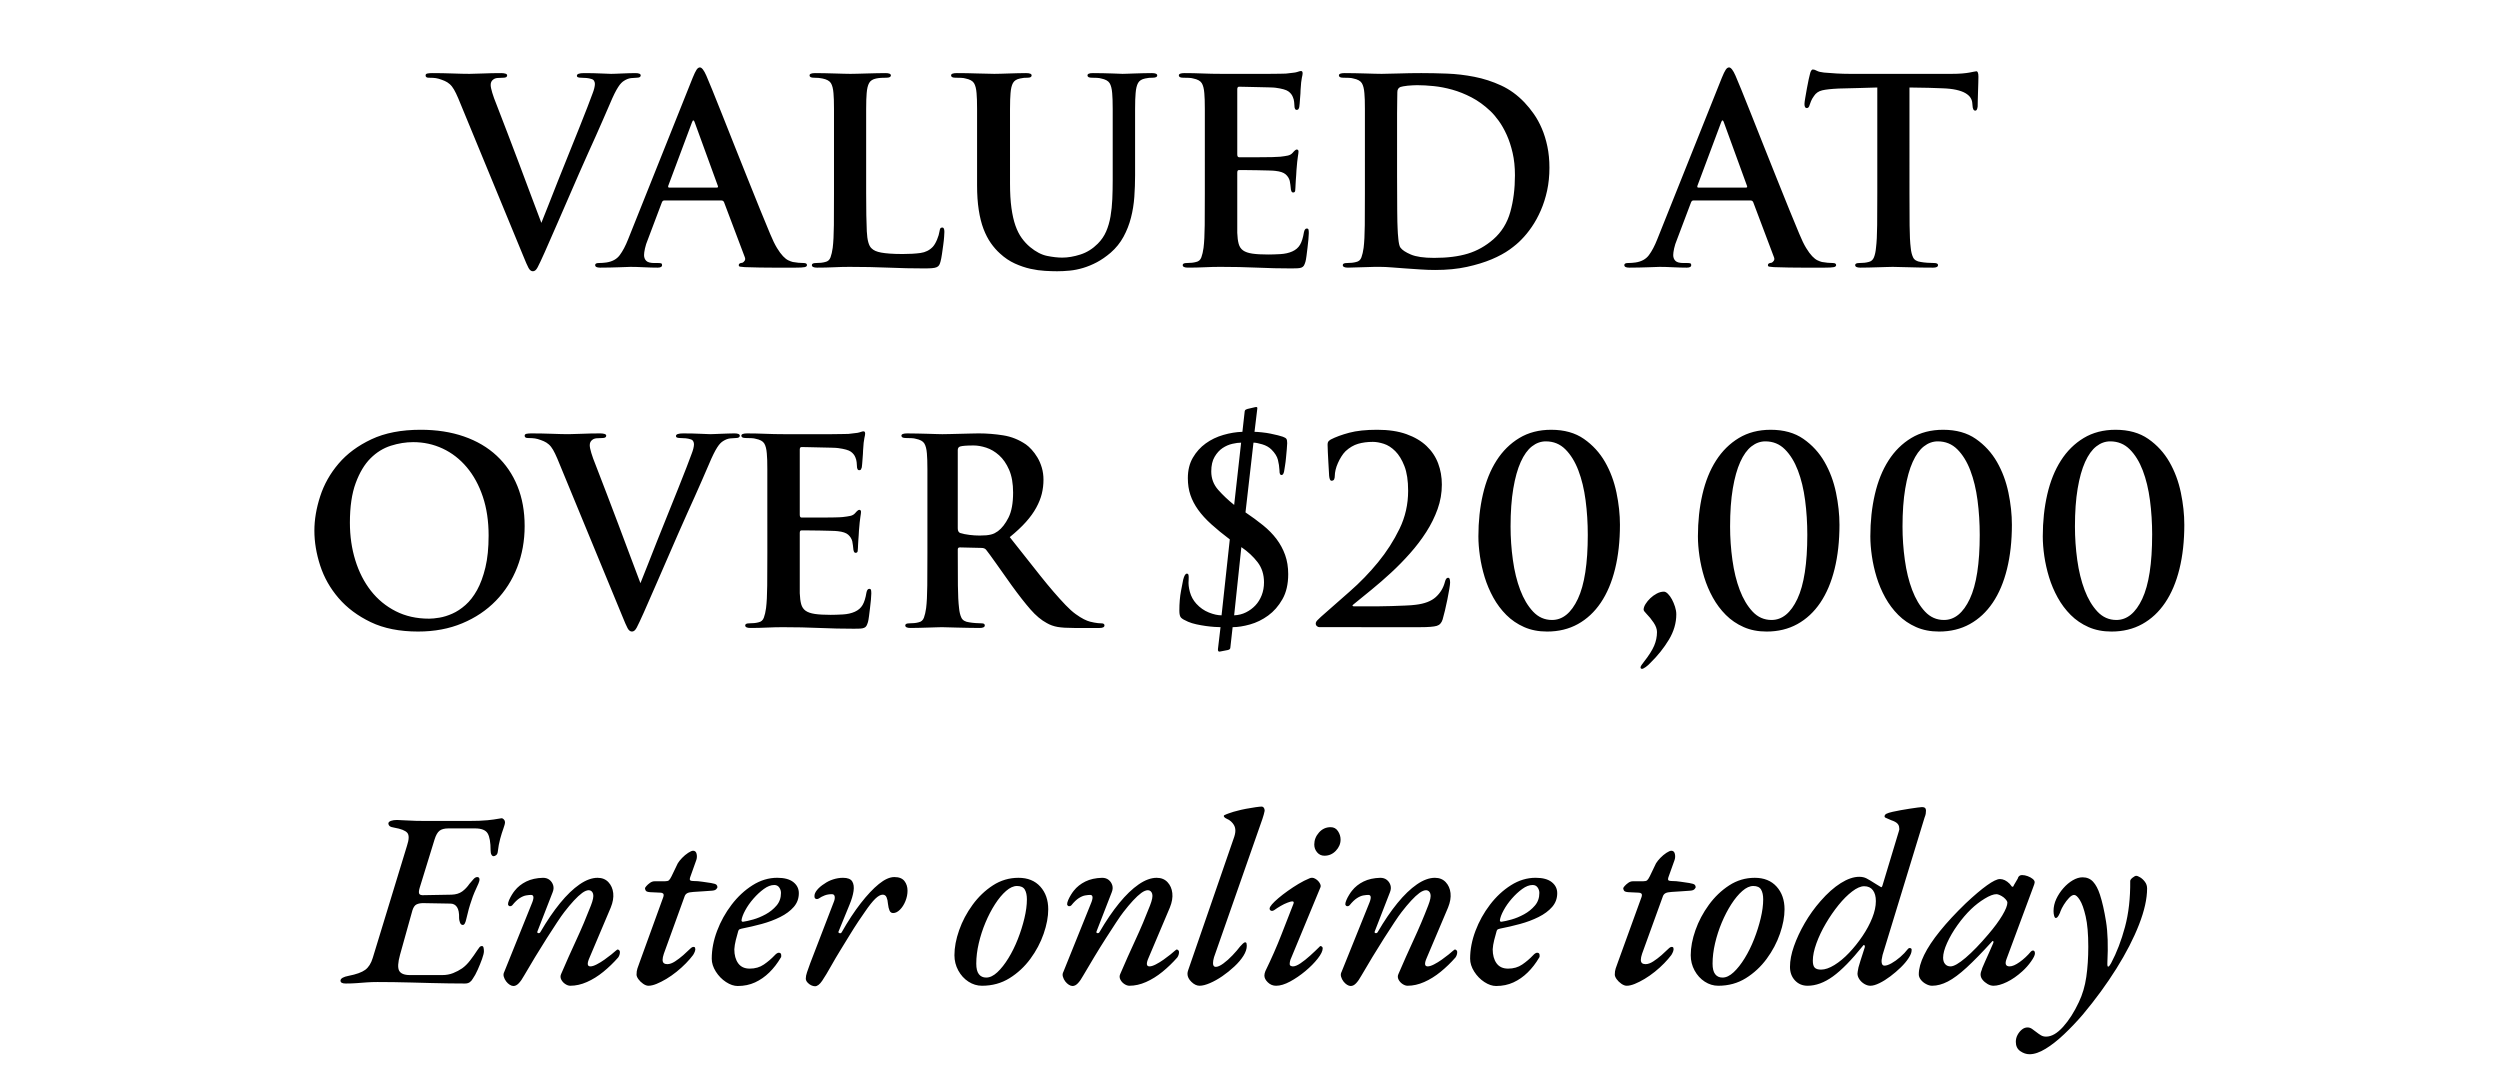 <svg width="171.049" height="72.947" viewBox="0 0 171.049 72.947" xmlns="http://www.w3.org/2000/svg"><path d="M31.353 6.726q-.158-.37-.29-.598-.132-.23-.29-.37-.16-.141-.344-.22-.185-.08-.414-.15-.194-.053-.387-.062-.194-.008-.3-.008-.21 0-.21-.159 0-.106.131-.132.132-.026.326-.026.704 0 1.4.026.695.026 1.153.026.335 0 .916-.026.58-.026 1.25-.026.158 0 .282.035.123.035.123.123 0 .159-.264.159-.212 0-.396.017-.185.018-.29.106-.177.123-.177.37 0 .176.106.528.105.352.299.827.37.951.766 1.99.396 1.039.792 2.087.396 1.047.775 2.069.379 1.02.73 1.937.194-.476.494-1.242t.651-1.655q.352-.89.731-1.822.379-.934.704-1.752.326-.82.573-1.453.246-.634.352-.933.07-.176.114-.352.044-.177.044-.3 0-.105-.053-.202-.052-.097-.176-.132-.158-.053-.343-.07-.185-.018-.361-.018-.123 0-.211-.027-.088-.026-.088-.114 0-.176.493-.176.669 0 1.17.026.502.026.679.026.105 0 .308-.008.202-.01.431-.018l.475-.018q.247-.008.44-.008.37 0 .37.158 0 .159-.281.159-.141 0-.379.026-.238.026-.484.185-.088.053-.185.15-.097.096-.211.273-.115.176-.256.457-.14.282-.317.705-.264.616-.493 1.135-.228.52-.466 1.057-.238.537-.52 1.153-.281.616-.633 1.426-.846 1.937-1.444 3.32-.599 1.382-.898 2.05-.176.388-.29.635-.115.246-.195.396-.079.15-.158.211-.08.062-.167.062-.176 0-.3-.23-.123-.228-.37-.844zM45.44 13.717q-.106 0-.159.14l-.95 2.518q-.141.335-.203.626-.062.29-.062.449 0 .246.15.396.15.15.555.15h.264q.158 0 .211.026.053.026.053.114 0 .176-.3.176-.422 0-.941-.026-.52-.027-.925-.027-.07 0-.273.01-.202.008-.493.017l-.634.018q-.343.008-.678.008-.334 0-.334-.176 0-.14.246-.14.124 0 .264-.01.141-.008.247-.026.616-.088.924-.502.309-.413.573-1.083l4.42-11.057q.158-.388.263-.546.106-.159.23-.159.193 0 .44.564.105.246.396.95.29.705.678 1.691.387.986.845 2.13l.907 2.272q.449 1.127.854 2.122.405.995.686 1.664.247.598.467.96.22.36.414.563.193.202.36.281.168.08.309.115.193.035.387.053.194.017.352.017.23 0 .23.141 0 .106-.16.141-.158.035-.65.035h-1.436q-.449 0-.968-.008-.52-.01-1.048-.027-.246-.018-.326-.035-.079-.018-.079-.106 0-.14.247-.158.088-.035.158-.141.07-.106 0-.264l-1.409-3.733q-.052-.123-.176-.123zm3.592-.88q.123 0 .088-.106l-1.585-4.35q-.035-.123-.088-.14-.053-.018-.106.14l-1.62 4.332q-.035.123.07.123zM59.262 13.206q0 1.708.044 2.624.044.915.326 1.162.105.105.264.176.158.07.396.114.238.044.599.07.36.027.871.027.705 0 1.215-.07.511-.07.846-.423.158-.176.29-.493.132-.317.167-.563.018-.124.053-.194t.141-.07q.14 0 .14.299 0 .07-.017.326-.017.255-.061.572l-.088.625q-.044.308-.097.502-.035.14-.088.237-.053.097-.168.15-.114.053-.317.07-.202.018-.537.018-1.214 0-2.456-.053-1.241-.053-2.667-.053-.529 0-1.075.027-.545.026-1.144.026-.352 0-.352-.176 0-.14.281-.14.194 0 .353-.018.158-.018.281-.053.264-.053.361-.317.097-.264.15-.651.07-.564.08-1.55.008-.986.008-2.201v-3.099-1.629-1.021q0-.396-.009-.634t-.026-.449q-.035-.458-.176-.687-.141-.229-.581-.317-.212-.052-.581-.052-.3 0-.3-.159 0-.158.388-.158.317 0 .66.008l.678.018.616.018q.282.008.458.008.158 0 .458-.008.3-.01.642-.018l.687-.018q.344-.008.608-.008.37 0 .37.158 0 .159-.318.159-.14 0-.334.008-.194.01-.352.044-.352.07-.484.309-.133.237-.168.695-.017.211-.026.45-.009.237-.009.633v2.65zM69.105 12.572q0 .95.097 1.655.097.705.273 1.206.176.502.431.854.255.353.572.617.599.493 1.171.607.573.115 1.03.115.581 0 1.242-.212.66-.211 1.188-.74.37-.369.573-.836.202-.466.299-1.03.097-.563.123-1.188.027-.625.027-1.312v-2.201-1.629-1.021q0-.396-.01-.634-.008-.238-.026-.449-.035-.458-.176-.687-.14-.229-.58-.317-.106-.035-.3-.044-.194-.008-.335-.008-.3 0-.3-.159 0-.158.37-.158.335 0 .696.008l.652.018q.29.009.484.018l.194.008q.07 0 .299-.008.229-.01.52-.018l.607-.018q.317-.008.58-.008.37 0 .37.158 0 .159-.316.159-.141 0-.247.008-.105.01-.264.044-.352.07-.484.309-.132.237-.167.695-.018.211-.027.45-.009.237-.009.633v4.534q0 .74-.052 1.48-.053.739-.23 1.425-.175.687-.51 1.303-.335.617-.88 1.092-.476.405-.942.652-.467.246-.934.387-.466.14-.915.185-.45.044-.872.044-.352 0-.827-.027-.476-.026-.995-.14-.52-.115-1.066-.361-.545-.247-1.02-.687-.335-.3-.626-.713-.29-.414-.502-.969-.211-.554-.325-1.294-.115-.74-.115-1.69v-2.571-1.629-1.021q0-.396-.009-.634t-.026-.449q-.035-.458-.176-.687-.141-.229-.581-.317-.106-.035-.3-.044-.193-.008-.387-.008-.3 0-.3-.159 0-.158.388-.158.704 0 1.435.026.73.026 1.136.026.158 0 .431-.008.273-.01.572-.018l.608-.018q.308-.008.555-.008.387 0 .387.158 0 .159-.282.159-.14 0-.246.008-.106.01-.264.044-.353.07-.485.309-.132.237-.167.695-.017.211-.026.45-.01.237-.01.633v2.65zM82.434 10.107V8.478 7.457q0-.396-.009-.634-.008-.238-.026-.449-.035-.458-.176-.687-.141-.229-.581-.317-.106-.035-.3-.044-.193-.008-.387-.008-.3 0-.3-.159 0-.158.388-.158.616 0 1.233.026.616.026 1.303.026h3.239q.44 0 .758-.008.317-.01.405-.01.246-.034.449-.052.202-.018.308-.053.07-.017.14-.044.071-.026.142-.026.105 0 .105.158 0 .088-.053.308-.052.22-.088.837 0 .07-.008.229-.01.158-.027.343-.017.185-.026.352-.01.167-.027.238-.017.07-.053.132-.035.062-.123.062-.158 0-.158-.317 0-.053-.018-.23-.017-.175-.088-.334-.088-.229-.308-.387-.22-.159-.872-.247-.105-.017-.466-.026l-.766-.018-.775-.017q-.37-.01-.493-.01t-.123.177v4.455q0 .193.123.193h1.4q.449 0 .854-.008.405-.01.563-.027.317-.035.52-.079.202-.044.326-.185.193-.229.281-.229.123 0 .123.141 0 .088-.044.352t-.096.933q0 .141-.018.317-.018.177-.026.353l-.018.317q-.009.14-.009.193 0 .106-.017.22-.018.115-.141.115-.088 0-.124-.106-.035-.106-.035-.176-.017-.14-.026-.238-.009-.096-.044-.273-.07-.264-.282-.449-.211-.184-.704-.237-.123-.018-.476-.027l-.748-.017q-.396-.01-.757-.01h-.52q-.105 0-.105.177v4.12q.017.458.097.749.079.29.299.449.22.158.634.22.414.061 1.083.061.352 0 .827-.026.476-.027.828-.185t.528-.458q.176-.3.264-.845.053-.264.194-.264.106 0 .123.088.018.088.018.229 0 .158-.027.431-.026.273-.061.564-.035.29-.07.563-.036.273-.071.396-.053.176-.106.264-.053.088-.158.133-.106.044-.273.052-.167.01-.414.01-1.18 0-2.368-.054-1.189-.053-2.51-.053-.528 0-1.073.027-.546.026-1.145.026-.352 0-.352-.176 0-.14.282-.14.193 0 .352-.018.158-.018.282-.053.264-.053.36-.317.097-.264.15-.651.07-.564.08-1.55.008-.986.008-2.201zM93.386 10.107V8.478 7.457q0-.396-.008-.634-.01-.238-.027-.449-.035-.458-.176-.687-.14-.229-.581-.317-.106-.035-.3-.044-.193-.008-.387-.008-.3 0-.3-.159 0-.158.388-.158.352 0 .722.008l.713.018.625.018q.282.008.476.008.405 0 1.162-.026.757-.026 1.55-.026.827 0 1.76.035.934.035 1.876.22.942.185 1.822.59.88.405 1.602 1.162.335.352.643.792.308.44.546.995.238.555.378 1.224.141.67.141 1.461 0 .828-.158 1.559-.159.73-.432 1.356-.273.625-.616 1.126-.343.502-.713.872-.3.317-.801.678-.502.36-1.233.67-.73.307-1.69.518-.96.212-2.175.212-.475 0-.995-.035l-1.03-.07q-.51-.036-.95-.071-.44-.036-.775-.036h-.414q-.273 0-.59.018-.3 0-.625.018-.326.017-.59.017-.352 0-.352-.176 0-.14.282-.14.193 0 .352-.018.158-.018.282-.053.264-.053.36-.317.097-.264.15-.651.07-.564.08-1.55.008-.986.008-2.201zm2.201 1.937q0 1.409.01 2.36.008.95.026 1.197 0 .158.017.36l.035.397q.018.194.053.352.035.158.088.229.176.246.713.475.537.23 1.594.23 1.356 0 2.307-.291.95-.29 1.743-.978.845-.74 1.162-1.875.317-1.136.317-2.509 0-.845-.159-1.532-.158-.687-.405-1.232-.246-.546-.545-.96-.3-.414-.582-.678-.616-.581-1.276-.924-.66-.344-1.32-.529-.661-.184-1.277-.246-.617-.062-1.127-.062-.141 0-.308.01-.168.008-.344.025-.176.018-.308.044-.132.027-.185.045-.211.088-.211.352 0 .229-.009.607-.009.379-.009.854v2.06zM115.854 13.717q-.105 0-.158.14l-.951 2.518q-.141.335-.203.626-.061.29-.061.449 0 .246.15.396.15.15.554.15h.264q.159 0 .211.026.053.026.053.114 0 .176-.299.176-.423 0-.942-.026-.52-.027-.924-.027-.07 0-.273.01l-.493.017-.634.018q-.344.008-.678.008-.335 0-.335-.176 0-.14.247-.14.123 0 .264-.01.14-.008.246-.026.617-.088.925-.502.308-.413.572-1.083l4.42-11.057q.158-.388.264-.546.105-.159.229-.159.193 0 .44.564.106.246.396.95.29.705.678 1.691.387.986.845 2.13l.907 2.272q.449 1.127.854 2.122.405.995.687 1.664.246.598.466.96.22.36.414.563.194.202.361.281.167.08.308.115.194.035.388.053.193.017.352.017.229 0 .229.141 0 .106-.159.141-.158.035-.651.035h-1.435q-.45 0-.969-.008-.52-.01-1.048-.027-.246-.018-.325-.035-.08-.018-.08-.106 0-.14.247-.158.088-.035.158-.141.07-.106 0-.264l-1.408-3.733q-.053-.123-.176-.123zm3.592-.88q.123 0 .088-.106l-1.584-4.35q-.036-.123-.089-.14-.052-.018-.105.14l-1.62 4.332q-.035.123.07.123zM130.645 13.206q0 1.215.009 2.21.008.995.079 1.558.035.37.158.634.124.264.529.317.193.035.449.053.255.017.449.017.281 0 .281.141 0 .176-.334.176-.88 0-1.638-.026-.757-.027-1.127-.027-.158 0-.422.01l-.572.017-.634.018q-.326.008-.59.008-.352 0-.352-.176 0-.14.281-.14.194 0 .352-.018.159-.018.282-.053.264-.053.37-.317.106-.264.14-.651.071-.564.08-1.55.009-.986.009-2.201v-7.22q-.51.018-1.241.036l-1.383.035q-.774.035-1.144.123-.37.088-.564.388-.14.193-.202.352-.062.158-.097.264-.053.211-.194.211-.158 0-.158-.281 0-.106.053-.414.052-.308.114-.652.062-.343.123-.625.062-.281.08-.334.07-.335.21-.335.107 0 .265.088.158.088.493.123.387.036.854.062.467.026.907.026h6.973q.422 0 .722-.026.299-.026.493-.062.193-.035.308-.061.114-.027.167-.027.14 0 .14.37 0 .141-.008.414l-.018.572-.017.59q-.009.29-.009.467-.035.281-.158.281-.177 0-.194-.352 0-.035-.009-.097-.009-.061-.009-.096-.017-.176-.123-.344-.106-.167-.343-.308-.238-.14-.634-.229-.396-.088-.978-.105-.704-.036-2.218-.053z"/><g><path d="M28.607 43.21q-1.902 0-3.24-.643-1.339-.642-2.201-1.646-.863-1.004-1.26-2.227-.396-1.224-.396-2.386 0-1.127.397-2.351.396-1.224 1.259-2.236.862-1.013 2.245-1.664 1.382-.652 3.372-.652 1.637 0 2.958.458 1.32.458 2.245 1.32.924.864 1.417 2.079.493 1.214.493 2.729 0 1.514-.51 2.826-.511 1.312-1.462 2.289-.95.977-2.298 1.54-1.347.564-3.02.564zm.74-.88q.298 0 .721-.07.423-.071.88-.274.458-.202.898-.59.44-.387.793-1.02.352-.635.572-1.55.22-.916.22-2.184 0-1.479-.396-2.659-.396-1.18-1.1-2.016-.705-.836-1.647-1.276-.942-.44-2.016-.44-.757 0-1.532.246-.775.247-1.391.863t-1.012 1.69q-.397 1.074-.397 2.712 0 1.373.37 2.57.37 1.198 1.065 2.087.696.89 1.7 1.4 1.003.51 2.271.51zM38.132 31.377q-.158-.37-.29-.598-.132-.23-.29-.37-.16-.14-.344-.22-.185-.08-.414-.15-.193-.053-.387-.061-.194-.01-.3-.01-.21 0-.21-.158 0-.105.131-.132.132-.026.326-.026.704 0 1.4.026.695.027 1.153.027.335 0 .916-.027.58-.026 1.25-.026.158 0 .282.035.123.035.123.123 0 .159-.264.159-.211 0-.396.017-.185.018-.29.106-.177.123-.177.37 0 .176.106.528.105.352.299.828.37.95.766 1.99.396 1.038.792 2.086.397 1.048.775 2.069.379 1.021.73 1.937.195-.476.494-1.242.3-.766.651-1.655.353-.889.731-1.822.379-.933.704-1.752.326-.819.573-1.453.246-.634.352-.933.07-.176.114-.352t.044-.3q0-.105-.053-.202-.052-.097-.176-.132-.158-.053-.343-.07-.185-.018-.36-.018-.124 0-.212-.027-.088-.026-.088-.114 0-.176.493-.176.669 0 1.17.026.503.027.679.027.105 0 .308-.01l.431-.017.476-.017q.246-.01.44-.01.37 0 .37.16 0 .158-.282.158-.141 0-.379.026-.237.027-.484.185-.088.053-.185.15t-.211.273q-.115.176-.255.458-.141.281-.317.704-.265.616-.493 1.136l-.467 1.056q-.238.537-.52 1.153-.281.617-.633 1.427-.846 1.936-1.444 3.319-.599 1.382-.898 2.051l-.29.634q-.115.246-.194.396-.08.15-.159.211-.08.062-.167.062-.176 0-.3-.229-.123-.229-.37-.845zM52.5 34.758V33.13v-1.02q0-.397-.008-.635-.009-.237-.027-.449-.035-.458-.176-.686-.14-.23-.58-.317-.106-.036-.3-.044-.194-.01-.387-.01-.3 0-.3-.158t.388-.158q.616 0 1.232.026.616.027 1.303.027H56.885q.44 0 .757-.01.317-.008.405-.008.247-.035.45-.053.202-.017.307-.053.07-.017.141-.044.07-.026.141-.026.106 0 .106.158 0 .089-.053.309t-.088.836q0 .07-.01.229-.008.158-.025.343-.018.185-.027.352-.009.168-.026.238-.018.07-.053.132t-.123.062q-.159 0-.159-.317 0-.053-.017-.229-.018-.176-.088-.335-.089-.228-.309-.387-.22-.158-.871-.246-.106-.018-.467-.027-.36-.009-.766-.017l-.775-.018q-.37-.009-.493-.009t-.123.176v4.455q0 .194.123.194h1.4q.45 0 .854-.01.405-.008.564-.026.317-.035.52-.079.202-.044.325-.185.194-.229.282-.229.123 0 .123.141 0 .088-.044.352-.044.265-.097.934 0 .14-.018.317-.017.176-.026.352l-.018.317q-.008.14-.008.193 0 .106-.018.22-.018.115-.14.115-.089 0-.124-.106-.035-.105-.035-.176-.018-.14-.027-.237-.009-.097-.044-.273-.07-.264-.282-.45-.21-.184-.704-.237-.123-.018-.475-.026-.352-.01-.749-.018-.396-.009-.757-.009h-.52q-.105 0-.105.176v4.12q.018.458.097.749.08.29.3.449.22.158.633.22.414.062 1.083.062.352 0 .828-.027.475-.026.827-.185.352-.158.529-.458.176-.299.264-.845.052-.264.193-.264.106 0 .124.088.017.088.017.229 0 .159-.026.431-.027.273-.062.564-.035.29-.07.563-.035.273-.07.397-.054.176-.106.264-.053.088-.159.132-.105.044-.273.053-.167.008-.414.008-1.18 0-2.368-.052-1.188-.053-2.509-.053-.528 0-1.074.026-.546.027-1.145.027-.352 0-.352-.177 0-.14.282-.14.194 0 .352-.018.159-.018.282-.053.264-.053.36-.317.098-.264.15-.651.071-.564.08-1.55.009-.986.009-2.2zM63.453 34.758V33.13v-1.02q0-.397-.01-.635-.008-.237-.025-.449-.036-.458-.177-.686-.14-.23-.58-.317-.106-.036-.3-.044-.194-.01-.387-.01-.3 0-.3-.158t.388-.158q.352 0 .722.009.37.008.695.017l.59.018q.264.009.405.009.229 0 .563-.01l.696-.017.687-.017q.325-.01.537-.01.845 0 1.681.133.837.132 1.559.625.176.123.387.352.211.23.396.537.185.308.3.696.114.387.114.827 0 .493-.114.96-.115.467-.38.95-.263.485-.703.978-.44.493-1.11 1.039 1.18 1.497 2.104 2.659.925 1.162 1.717 1.99.37.387.687.616.317.229.563.352.247.123.423.167.176.044.282.062.281.053.493.053.211 0 .211.14 0 .177-.334.177h-1.726q-.74 0-1.145-.07-.405-.071-.74-.265-.563-.3-1.117-.933-.555-.634-1.294-1.655-.265-.37-.537-.758-.273-.387-.511-.721-.238-.335-.423-.59-.185-.256-.273-.361-.105-.124-.317-.124l-1.479-.035q-.14 0-.14.141v.247q0 1.232.008 2.218.01.986.08 1.55.035.387.158.651t.528.317q.194.035.45.053.255.018.413.018.211 0 .211.14 0 .177-.352.177-.387 0-.801-.01-.414-.008-.775-.017l-.634-.017q-.273-.01-.378-.01-.123 0-.379.01l-.554.017-.626.018q-.325.009-.59.009-.352 0-.352-.177 0-.14.282-.14.194 0 .352-.018.159-.018.282-.053.264-.053.361-.317.097-.264.15-.651.07-.564.079-1.55.009-.986.009-2.2zm2.077 1.391q0 .247.159.317.282.088.643.132.36.044.695.044.264 0 .45-.017.184-.018.325-.053.14-.035.246-.088.106-.053.23-.141.404-.3.721-.925.317-.625.317-1.716 0-.934-.273-1.559-.273-.625-.686-.994-.414-.37-.88-.52-.467-.15-.855-.15-.704 0-.933.07-.159.054-.159.247zM83.508 42.91q-.14 0-.414-.017-.272-.018-.59-.062-.316-.044-.642-.114t-.572-.176q-.37-.159-.485-.282-.114-.123-.114-.475 0-.757.114-1.356l.15-.775q.106-.405.247-.405.088 0 .114.088.026.088.009.37-.035.352.088.801.123.45.44.801.37.405.854.599.484.194.872.194l.563-5.195q-.722-.545-1.268-1.039-.545-.493-.898-.986-.352-.493-.528-1.012-.176-.52-.176-1.153 0-.81.343-1.4.344-.59.88-.977.538-.388 1.207-.581.67-.194 1.303-.212l.158-1.408q.018-.088.08-.115.061-.026.114-.044l.528-.123q.159-.035.141.088l-.193 1.602q.158 0 .501.035.344.036.59.088.599.124.845.212.194.07.247.15.053.079.053.29 0 .14-.027.414l-.053.572q-.026.3-.07.563-.044.265-.062.388-.052.246-.176.246-.07 0-.105-.07-.036-.07-.036-.264-.017-.352-.105-.705-.088-.352-.44-.704-.247-.246-.634-.36-.388-.115-.599-.115l-.546 4.772q.652.44 1.198.88.545.44.924.942t.59 1.092q.211.59.211 1.311 0 1.022-.396 1.717-.396.696-.977 1.118-.581.423-1.242.608-.66.185-1.188.185l-.159 1.426q-.017.106-.176.14l-.546.106q-.14.018-.123-.176zm1.409-12.624q-.247 0-.599.079-.352.08-.669.29-.317.212-.546.6-.229.387-.229 1.003 0 .722.476 1.259.475.537 1.091 1.03zM84.44 42.1q.44-.018.81-.203.37-.185.643-.475t.432-.696q.158-.405.158-.88 0-.81-.44-1.382-.44-.573-1.11-1.03zM90.27 42.91q-.088 0-.168-.07-.079-.07-.079-.176 0-.105.106-.22.106-.114.246-.238.916-.81 1.972-1.734 1.057-.924 1.937-1.999.88-1.074 1.47-2.289t.59-2.606q0-1.038-.255-1.69-.255-.651-.625-1.021-.37-.37-.783-.502-.414-.132-.749-.132-.563 0-1.012.132-.45.132-.854.502-.159.158-.29.37-.133.21-.238.449-.106.237-.159.466-.053.23-.053.405 0 .141-.044.238t-.185.097q-.123 0-.158-.335 0-.053-.018-.326-.017-.272-.035-.607l-.035-.67q-.018-.334-.018-.527 0-.124.035-.194.036-.07.176-.159.511-.264 1.268-.466.757-.203 1.92-.203 1.162 0 1.998.3.836.299 1.373.81.538.51.793 1.188.255.678.255 1.453 0 .863-.29 1.673t-.775 1.567q-.484.757-1.11 1.461-.625.705-1.302 1.33-.678.625-1.347 1.17l-1.233 1.004q-.07.053-.053.088.018.035.088.035H94.328q.397 0 .88-.017l.943-.035q.458-.018.704-.053.916-.106 1.382-.528.467-.423.625-1.04.07-.281.212-.281.088 0 .114.097.027.097.027.238 0 .105-.053.43-.053.327-.132.714-.08.387-.168.766-.088.379-.158.607-.106.353-.405.44-.3.089-1.127.089zM110.836 35.903q0 1.672-.335 3.028-.334 1.356-.977 2.307-.643.95-1.567 1.461-.924.511-2.104.511-.88 0-1.576-.308-.696-.308-1.215-.828-.52-.52-.89-1.188-.369-.67-.59-1.391-.22-.722-.325-1.444-.106-.722-.106-1.356 0-1.532.309-2.87.308-1.338.933-2.315.625-.978 1.558-1.541.933-.564 2.184-.564 1.338 0 2.236.625.898.626 1.444 1.576.545.951.783 2.096.238 1.144.238 2.2zm-2.201.686q0-1.215-.15-2.359-.15-1.145-.493-2.043-.343-.898-.889-1.443-.546-.546-1.338-.546-.51 0-.951.343-.44.343-.766 1.065t-.51 1.823q-.186 1.1-.186 2.597 0 1.144.159 2.289.158 1.145.502 2.051.343.907.88 1.48.537.572 1.294.572 1.092 0 1.77-1.444.678-1.444.678-4.385zM112.456 41.713q0-.176.132-.387.132-.211.326-.396.193-.185.44-.317.246-.132.493-.132.123 0 .273.15.15.15.273.378.123.229.211.502t.088.52q0 .897-.51 1.742-.511.846-1.25 1.568-.16.176-.335.299-.176.123-.247.123-.105 0-.105-.105 0-.07.096-.194.097-.123.132-.176.511-.652.705-1.11.193-.457.193-.933 0-.3-.228-.642-.23-.344-.493-.608-.194-.194-.194-.282zM125.856 35.903q0 1.672-.335 3.028t-.977 2.307q-.643.95-1.567 1.461-.925.511-2.105.511-.88 0-1.575-.308-.696-.308-1.215-.828-.52-.52-.89-1.188-.37-.67-.59-1.391-.22-.722-.325-1.444-.106-.722-.106-1.356 0-1.532.308-2.87t.933-2.315q.626-.978 1.559-1.541.933-.564 2.183-.564 1.338 0 2.236.625.898.626 1.444 1.576.546.951.784 2.096.238 1.144.238 2.2zm-2.201.686q0-1.215-.15-2.359-.15-1.145-.493-2.043-.344-.898-.89-1.443-.545-.546-1.338-.546-.51 0-.95.343-.44.343-.766 1.065t-.511 1.823q-.185 1.1-.185 2.597 0 1.144.159 2.289.158 1.145.501 2.051.344.907.88 1.48.538.572 1.295.572 1.092 0 1.77-1.444.678-1.444.678-4.385zM137.653 35.903q0 1.672-.335 3.028-.334 1.356-.977 2.307-.643.95-1.567 1.461-.924.511-2.104.511-.88 0-1.576-.308-.696-.308-1.215-.828-.52-.52-.89-1.188-.369-.67-.59-1.391-.22-.722-.325-1.444-.106-.722-.106-1.356 0-1.532.309-2.87.308-1.338.933-2.315.625-.978 1.558-1.541.933-.564 2.184-.564 1.338 0 2.236.625.898.626 1.444 1.576.545.951.783 2.096.238 1.144.238 2.2zm-2.201.686q0-1.215-.15-2.359-.15-1.145-.493-2.043-.343-.898-.889-1.443-.546-.546-1.338-.546-.51 0-.951.343-.44.343-.766 1.065t-.51 1.823q-.186 1.1-.186 2.597 0 1.144.159 2.289.158 1.145.502 2.051.343.907.88 1.48.537.572 1.294.572 1.092 0 1.77-1.444.678-1.444.678-4.385zM149.45 35.903q0 1.672-.334 3.028-.335 1.356-.978 2.307-.642.95-1.567 1.461-.924.511-2.104.511-.88 0-1.576-.308-.695-.308-1.215-.828-.52-.52-.889-1.188-.37-.67-.59-1.391-.22-.722-.326-1.444-.105-.722-.105-1.356 0-1.532.308-2.87t.933-2.315q.625-.978 1.558-1.541.934-.564 2.184-.564 1.338 0 2.236.625.898.626 1.444 1.576.546.951.784 2.096.237 1.144.237 2.2zm-2.2.686q0-1.215-.15-2.359-.15-1.145-.493-2.043-.344-.898-.89-1.443-.546-.546-1.338-.546-.51 0-.95.343-.44.343-.767 1.065-.325.722-.51 1.823-.185 1.1-.185 2.597 0 1.144.158 2.289.159 1.145.502 2.051.343.907.88 1.48.538.572 1.295.572 1.091 0 1.77-1.444.677-1.444.677-4.385z"/></g><g><path d="M23.653 67.292q-.187 0-.272-.051-.085-.051-.085-.153.017-.22.56-.323.781-.152 1.13-.407.347-.255.517-.815l2.343-7.675q.221-.662.017-.891-.203-.23-.883-.348-.237-.034-.322-.11-.085-.077-.085-.196.017-.102.178-.161.162-.06.416-.06.17 0 .527.026.356.025.78.034.425.008.782.008h2.75q.866 0 1.35-.05.484-.051.696-.094.212-.042.263-.042.085 0 .162.085.076.084.076.186 0 .136-.11.433t-.221.705q-.11.407-.161.866-.017.17-.11.246-.094.076-.179.076-.085 0-.144-.101-.06-.102-.06-.289 0-.832-.203-1.172-.204-.34-.866-.34h-1.817q-.408 0-.611.162-.204.161-.34.603l-1.019 3.31q-.085.29-.025.4.06.11.314.093l1.902-.034q.441-.017.721-.22.28-.204.501-.527.119-.136.255-.297.136-.161.271-.161.136 0 .153.127.017.127-.068.314-.152.323-.271.603-.12.28-.204.552-.102.288-.187.594t-.17.68q-.034.169-.093.288-.06.119-.144.119-.136 0-.196-.17-.059-.17-.059-.289.017-.526-.144-.764-.162-.238-.45-.238l-1.868-.033q-.255 0-.441.084-.187.085-.29.408l-.848 3.04q-.22.797-.06 1.094.162.297.74.297h2.206q.408 0 .747-.135.34-.136.612-.323.288-.204.543-.535.255-.33.51-.721.067-.102.135-.187t.17-.085q.085 0 .11.11.026.11.026.246 0 .17-.127.527-.128.356-.298.738-.17.382-.34.62-.084.153-.211.238-.128.085-.315.085-.509 0-1.12-.009-.611-.008-1.248-.025l-1.274-.034q-.636-.017-1.239-.026-.603-.008-1.112-.008-.39 0-.739.025l-.687.051q-.34.026-.747.026zM35.13 67.462q-.118 0-.254-.085t-.246-.23q-.11-.144-.162-.322-.05-.178.034-.331l1.868-4.636q.272-.628-.034-.628-.136 0-.34.034-.203.034-.441.187t-.51.492q-.067.068-.16.06-.094-.009-.128-.128 0-.118.076-.297.077-.178.187-.356.11-.179.195-.28.306-.39.79-.629.484-.237 1.146-.254.272 0 .45.144t.246.365q.068.22-.034.475l-1.036 2.666q-.05.119.051.136.102.017.153-.085.662-1.137 1.341-1.97.68-.831 1.333-1.281.654-.45 1.231-.45.459 0 .739.297.28.297.331.747.05.45-.17.993l-1.46 3.447q-.255.577.068.577.17 0 .433-.136.263-.135.526-.322t.476-.357q.212-.17.28-.238.05-.033.085-.067.034-.034.068-.034.05 0 .102.05.05.051.05.12 0 .203-.118.373-.476.543-1.02.985-.542.441-1.12.696-.577.255-1.137.255-.17 0-.348-.12-.179-.118-.272-.305-.093-.187-.009-.373.51-1.189 1.045-2.344.534-1.154.993-2.343.22-.56.153-.798-.068-.237-.289-.254-.204 0-.458.186-.255.187-.57.527-.313.34-.653.78-.187.238-.5.714-.315.475-.705 1.087-.39.61-.79 1.273-.399.662-.755 1.273-.187.34-.366.527-.178.187-.365.187zM44.367 67.445q-.17 0-.365-.136-.195-.136-.323-.314-.127-.179-.127-.314 0-.238.06-.416.059-.179.16-.45l1.614-4.449q.05-.17-.017-.23-.068-.059-.17-.059l-.713-.034q-.255-.017-.306-.11-.05-.093-.05-.161 0-.034.093-.145.093-.11.246-.22t.323-.11h.696q.203 0 .28-.069.076-.067.178-.271l.425-.883q.101-.17.297-.374.195-.203.416-.348.22-.144.34-.144.186 0 .237.212.05.212-.017.416l-.424 1.189q-.051.17.008.212.06.042.212.042.306 0 .628.051.323.051.578.085.305.051.373.12.068.067.068.169 0 .034-.076.127-.077.094-.297.11-.323.018-.62.043-.297.025-.654.042-.288.017-.416.085-.127.068-.178.204l-1.426 3.94q-.085.254-.085.415 0 .162.085.23.085.067.237.067.238 0 .527-.186.288-.187.569-.433.28-.247.467-.433.135-.136.237-.128.102.009.102.077.034.085-.008.212-.043.127-.128.263-.203.272-.492.569-.289.297-.637.577-.348.28-.704.493-.357.212-.671.34-.314.127-.552.127zM50.48 67.462q-.391 0-.807-.272-.416-.272-.696-.713-.28-.442-.28-.883 0-.934.365-1.902.365-.968.993-1.791.628-.824 1.435-1.333.806-.51 1.69-.51.73 0 1.103.298.373.297.373.755 0 .544-.348.943-.348.399-.925.687-.577.289-1.265.476t-1.384.322q-.085.017-.136.043-.05.025-.085.11-.084.289-.17.628-.084.34-.101.629 0 .594.263.959t.79.365q.56 0 .967-.28.408-.28.73-.62.17-.187.29-.187.169 0 .169.17v.085q0 .051-.034.085-.34.577-.781 1.01-.442.433-.976.68-.535.246-1.18.246zm.373-4.398q.255-.034.68-.153.424-.119.857-.356.433-.238.738-.595.306-.356.306-.866 0-.203-.119-.373-.119-.17-.34-.17-.34 0-.713.272-.373.271-.713.662-.34.39-.56.798-.22.407-.255.68 0 .118.12.101zM55.76 67.479q-.119 0-.263-.068-.144-.068-.255-.196-.11-.127-.11-.263 0-.187.085-.433t.22-.62l1.613-4.193q.085-.204.06-.365-.026-.162-.195-.162-.272 0-.493.085-.22.085-.39.204-.102.068-.204.034t-.102-.17q-.017-.204.178-.441.196-.238.501-.425.255-.187.594-.297.34-.11.68-.11.475 0 .628.246.153.246.093.662-.06.416-.28.942l-.73 1.783q-.068.119.042.153.11.034.162-.068.645-1.138 1.299-1.978.653-.84 1.24-1.316.585-.475 1.06-.475.476 0 .688.271.212.272.212.663 0 .356-.144.713-.144.356-.374.585-.229.23-.467.23-.17 0-.246-.17-.076-.17-.11-.476-.017-.254-.094-.432-.076-.179-.263-.179-.22 0-.51.28-.288.28-.695.875-.17.238-.459.67-.288.433-.61.96l-.646 1.053q-.323.526-.56.95-.408.73-.663 1.104-.254.374-.492.374zM67.187 67.445q-.492 0-.925-.28-.433-.28-.697-.765-.263-.484-.263-1.044 0-.798.323-1.715.322-.917.917-1.732.594-.815 1.392-1.332.798-.518 1.749-.518.95 0 1.494.602.543.603.543 1.554 0 .764-.314 1.672-.314.909-.908 1.715-.594.807-1.426 1.325-.832.518-1.885.518zm.289-.56q.373 0 .764-.366.39-.365.755-.96.365-.593.645-1.307.28-.713.45-1.426.17-.713.17-1.29 0-.425-.144-.67-.144-.247-.535-.247-.357 0-.747.34t-.756.908q-.365.569-.653 1.256-.289.688-.459 1.418-.17.73-.17 1.392 0 .493.179.722.178.23.5.23zM73.384 67.462q-.119 0-.254-.085-.136-.085-.247-.23-.11-.144-.16-.322-.052-.178.033-.331l1.868-4.636q.271-.628-.034-.628-.136 0-.34.034-.203.034-.441.187t-.51.492q-.067.068-.16.06-.094-.009-.128-.128 0-.118.076-.297.077-.178.187-.356.11-.179.195-.28.306-.39.79-.629.484-.237 1.146-.254.272 0 .45.144t.246.365q.068.22-.034.475l-1.036 2.666q-.05.119.051.136.102.017.153-.085.662-1.137 1.341-1.97.68-.831 1.333-1.281.654-.45 1.231-.45.459 0 .739.297.28.297.33.747.052.45-.169.993l-1.46 3.447q-.255.577.068.577.17 0 .433-.136.263-.135.526-.322t.476-.357q.212-.17.28-.238.05-.033.085-.067.034-.034.068-.034.05 0 .101.05.051.051.051.12 0 .203-.118.373-.476.543-1.02.985-.543.441-1.12.696-.577.255-1.137.255-.17 0-.349-.12-.178-.118-.271-.305-.094-.187-.009-.373.51-1.189 1.045-2.344.534-1.154.993-2.343.22-.56.153-.798-.068-.237-.289-.254-.204 0-.458.186-.255.187-.57.527-.313.34-.653.78-.187.238-.5.714-.315.475-.705 1.087-.391.61-.79 1.273-.399.662-.756 1.273-.186.34-.365.527-.178.187-.365.187zM82.078 67.445q-.289 0-.56-.264-.272-.263-.272-.551 0-.12.05-.255l3.09-8.948q.137-.357.137-.586 0-.23-.102-.399-.068-.119-.196-.238-.127-.118-.297-.186-.119-.051-.17-.12-.05-.067 0-.118.136-.068.306-.127.17-.06.331-.11.162-.052.263-.069.238-.068.595-.136.356-.067.662-.11.306-.042.407-.042.085 0 .145.076.06.076.06.212-.018.102-.06.255-.043.153-.094.306l-3.31 9.457q-.035.119-.052.22-.017.103-.017.187 0 .255.187.255.204 0 .518-.23.314-.228.628-.56.314-.33.518-.602.085-.102.187-.195.102-.094.153-.094.085 0 .102.077.017.076.017.16 0 .324-.23.689-.229.365-.62.73-.39.365-.823.662-.433.297-.849.475-.416.179-.704.179zM87.307 67.445q-.322 0-.56-.23-.238-.229-.238-.467 0-.067.017-.144.017-.076.051-.161.628-1.29 1.087-2.47.458-1.18.832-2.132.068-.17-.085-.17-.085 0-.314.086-.23.084-.476.229-.246.144-.433.28-.136.085-.229.042-.093-.042-.093-.144 0-.102.161-.289.161-.186.441-.424t.637-.492q.357-.255.739-.484.382-.23.755-.382.187-.085.382.025.196.11.306.289.11.178.06.297l-2.004 4.839q-.051.102-.076.212-.026.11-.026.195 0 .102.076.136.077.034.145.034.204 0 .518-.212.314-.212.662-.526.348-.315.637-.603.033-.051.067-.051.051 0 .102.042.051.043.051.11 0 .272-.34.705-.339.433-.848.858-.51.424-1.044.713-.535.289-.96.289zm3.311-8.897q-.306 0-.5-.23-.196-.229-.196-.535 0-.458.323-.823.322-.365.798-.365.322 0 .5.272.179.271.179.577 0 .424-.323.764-.322.34-.78.34zM92.418 67.462q-.119 0-.255-.085t-.246-.23q-.11-.144-.161-.322-.051-.178.034-.331l1.867-4.636q.272-.628-.034-.628-.135 0-.34.034-.203.034-.44.187-.238.153-.51.492-.068.068-.161.06-.094-.009-.128-.128 0-.118.077-.297.076-.178.187-.356.11-.179.195-.28.305-.39.79-.629.483-.237 1.145-.254.272 0 .45.144.179.144.247.365.067.22-.034.475l-1.036 2.666q-.051.119.05.136.103.017.154-.085.662-1.137 1.341-1.97.68-.831 1.333-1.281.654-.45 1.23-.45.46 0 .74.297.28.297.33.747.051.45-.17.993l-1.46 3.447q-.254.577.068.577.17 0 .433-.136.264-.135.527-.322t.475-.357q.212-.17.28-.238.051-.033.085-.067.034-.034.068-.034.051 0 .102.05.05.051.05.12 0 .203-.118.373-.475.543-1.019.985-.543.441-1.12.696-.578.255-1.138.255-.17 0-.348-.12-.178-.118-.272-.305-.093-.187-.008-.373.51-1.189 1.044-2.344.535-1.154.993-2.343.221-.56.153-.798-.068-.237-.288-.254-.204 0-.459.186-.255.187-.569.527-.314.34-.653.78-.187.238-.501.714-.314.475-.705 1.087-.39.61-.79 1.273-.398.662-.755 1.273-.187.34-.365.527t-.365.187zM102.368 67.462q-.39 0-.807-.272-.416-.272-.696-.713-.28-.442-.28-.883 0-.934.365-1.902.365-.968.993-1.791.628-.824 1.435-1.333.806-.51 1.69-.51.73 0 1.103.298.374.297.374.755 0 .544-.349.943-.348.399-.925.687-.577.289-1.265.476t-1.384.322q-.085.017-.136.043-.05.025-.084.11-.085.289-.17.628-.085.34-.102.629 0 .594.263.959t.79.365q.56 0 .967-.28.408-.28.73-.62.17-.187.29-.187.169 0 .169.17v.085q0 .051-.034.085-.34.577-.781 1.01-.441.433-.976.68-.535.246-1.18.246zm.373-4.398q.255-.034.68-.153.424-.119.857-.356.433-.238.738-.595.306-.356.306-.866 0-.203-.119-.373-.119-.17-.34-.17-.339 0-.713.272-.373.271-.713.662-.34.39-.56.798-.22.407-.255.68 0 .118.12.101zM111.299 67.445q-.17 0-.365-.136-.196-.136-.323-.314-.127-.179-.127-.314 0-.238.06-.416.059-.179.16-.45l1.613-4.449q.051-.17-.017-.23-.067-.059-.17-.059l-.712-.034q-.255-.017-.306-.11-.051-.093-.051-.161 0-.034.093-.145.094-.11.247-.22.152-.11.322-.11h.696q.204 0 .28-.069.077-.067.179-.271l.424-.883q.102-.17.297-.374.196-.203.416-.348.221-.144.34-.144.187 0 .238.212.05.212-.017.416l-.425 1.189q-.05.17.009.212.06.042.212.042.305 0 .628.051t.577.085q.306.051.374.12.068.067.068.169 0 .034-.077.127-.076.094-.297.11-.322.018-.62.043-.297.025-.653.042-.289.017-.416.085t-.178.204l-1.427 3.94q-.085.254-.085.415 0 .162.085.23.085.067.238.067.238 0 .526-.186.29-.187.57-.433.28-.247.466-.433.136-.136.238-.128.102.009.102.077.034.085-.009.212-.042.127-.127.263-.204.272-.493.569-.288.297-.636.577-.348.28-.705.493-.356.212-.67.34-.315.127-.552.127zM117.564 67.445q-.492 0-.925-.28-.433-.28-.697-.765-.263-.484-.263-1.044 0-.798.323-1.715.322-.917.917-1.732.594-.815 1.392-1.332.798-.518 1.749-.518.95 0 1.494.602.543.603.543 1.554 0 .764-.314 1.672-.314.909-.908 1.715-.594.807-1.426 1.325-.832.518-1.885.518zm.289-.56q.373 0 .764-.366.39-.365.755-.96.365-.593.645-1.307.28-.713.45-1.426.17-.713.17-1.29 0-.425-.144-.67-.144-.247-.535-.247-.357 0-.747.34t-.756.908q-.365.569-.653 1.256-.289.688-.459 1.418-.17.73-.17 1.392 0 .493.179.722.178.23.5.23zM123.676 67.445q-.526 0-.866-.365-.34-.366-.34-.926 0-.645.273-1.418.271-.772.738-1.579.467-.806 1.078-1.502.696-.798 1.384-1.231.688-.433 1.265-.433.289 0 .501.11.212.11.637.382.271.17.322.195.051.026.034.026.068 0 .102-.136l1.019-3.379q.068-.204.093-.305.026-.102.034-.128.009-.025 0-.05-.008-.026-.008-.06 0-.17-.12-.297-.118-.128-.424-.23-.322-.135-.39-.17-.068-.033-.068-.084 0-.119.127-.187.128-.068.433-.136.238-.05.552-.11.314-.06.611-.102l.527-.076q.229-.034.314-.034.271 0 .271.237 0 .12-.017.221-.017.102-.084.272l-2.87 9.39q-.017.118-.042.22-.026.102-.026.204 0 .305.204.305.187 0 .475-.161.289-.161.595-.425.305-.263.526-.551.05-.051.068-.06.017-.008.05-.008.17 0 .137.17 0 .203-.204.517-.204.315-.535.637-.331.323-.713.611-.382.289-.747.467-.365.179-.62.179-.204 0-.407-.12-.204-.118-.34-.313-.136-.196-.136-.4 0-.084.068-.424.051-.187.136-.458.085-.272.17-.527.085-.254.119-.373.034-.12 0 .017.034-.12-.017-.17-.051-.051-.102.034-1.172 1.46-2.055 2.097-.883.637-1.732.637zm.917-1.104q.408 0 .917-.314.51-.314 1.002-.832t.917-1.146q.424-.628.67-1.248.247-.62.247-1.146 0-.476-.204-.747-.204-.272-.594-.272-.357 0-.824.357-.467.356-.934.933-.467.578-.866 1.257-.399.679-.645 1.358-.246.68-.246 1.189 0 .34.127.475.128.136.433.136zM132.2 67.445q-.204 0-.425-.12-.22-.118-.356-.296-.136-.179-.136-.365 0-.578.365-1.325t1.087-1.638q.721-.892 1.757-1.893.85-.799 1.452-1.231.603-.433.891-.433.34 0 .662.322.187.238.179.22-.009-.016.008-.016.034 0 .06-.017.025-.017.042-.085.204-.34.255-.433.05-.093.034-.093.085-.17.271-.17.187 0 .39.076.205.077.34.187.136.11.136.23 0 .084-.102.339l-1.816 4.89q-.204.526.203.526.272 0 .688-.297.416-.297.773-.722.034-.034.068-.05.033-.017.067-.017.068 0 .102.05.034.051.034.153 0 .17-.263.544-.263.373-.603.679-.526.475-1.052.73-.527.255-.917.255-.204 0-.408-.12-.203-.118-.34-.288-.135-.17-.135-.356 0-.153.102-.391-.034.068.025-.085.06-.153.187-.433t.263-.586q.136-.305.238-.543.085-.153.06-.23-.026-.076-.111.026-.985 1.087-1.715 1.758-.73.67-1.29.959-.56.289-1.07.289zm1.256-1.325q.34 0 1.036-.594t1.545-1.596q.611-.713.96-1.299.348-.586.348-.874 0-.136-.255-.357-.136-.102-.272-.161-.136-.06-.22-.06-.306 0-.807.306-.5.306-.925.713-.493.475-.934 1.095-.442.62-.713 1.223-.272.602-.272 1.01 0 .272.136.433.136.161.373.161zM138.856 72.13q-.323 0-.628-.211-.306-.213-.306-.637 0-.255.119-.476.119-.22.297-.365.178-.144.382-.144.17 0 .314.102t.297.22q.153.12.306.213t.356.093q.56 0 1.163-.67.603-.671 1.079-1.69.373-.78.509-1.723.136-.943.136-2.063 0-1.308-.179-2.08-.178-.773-.399-1.12-.22-.349-.39-.349-.153 0-.348.204-.195.204-.357.467-.161.263-.229.45-.017.085-.119.272-.102.186-.203.186-.068 0-.11-.144-.043-.144-.043-.331 0-.425.186-.824.187-.399.484-.738.298-.34.646-.544.348-.203.67-.203.442 0 .722.305.28.306.467.883.238.73.416 1.834t.093 2.802q-.017.305.06.288.076-.017.195-.238.577-1.086.95-2.478.374-1.393.357-3.142 0-.101.162-.229.16-.127.246-.127.102 0 .28.11.178.11.323.306.144.195.144.45 0 1.052-.552 2.47-.552 1.418-1.545 3.006-.993 1.587-2.3 3.15-.629.73-1.283 1.349-.653.62-1.265.993-.61.374-1.103.374z"/></g></svg>